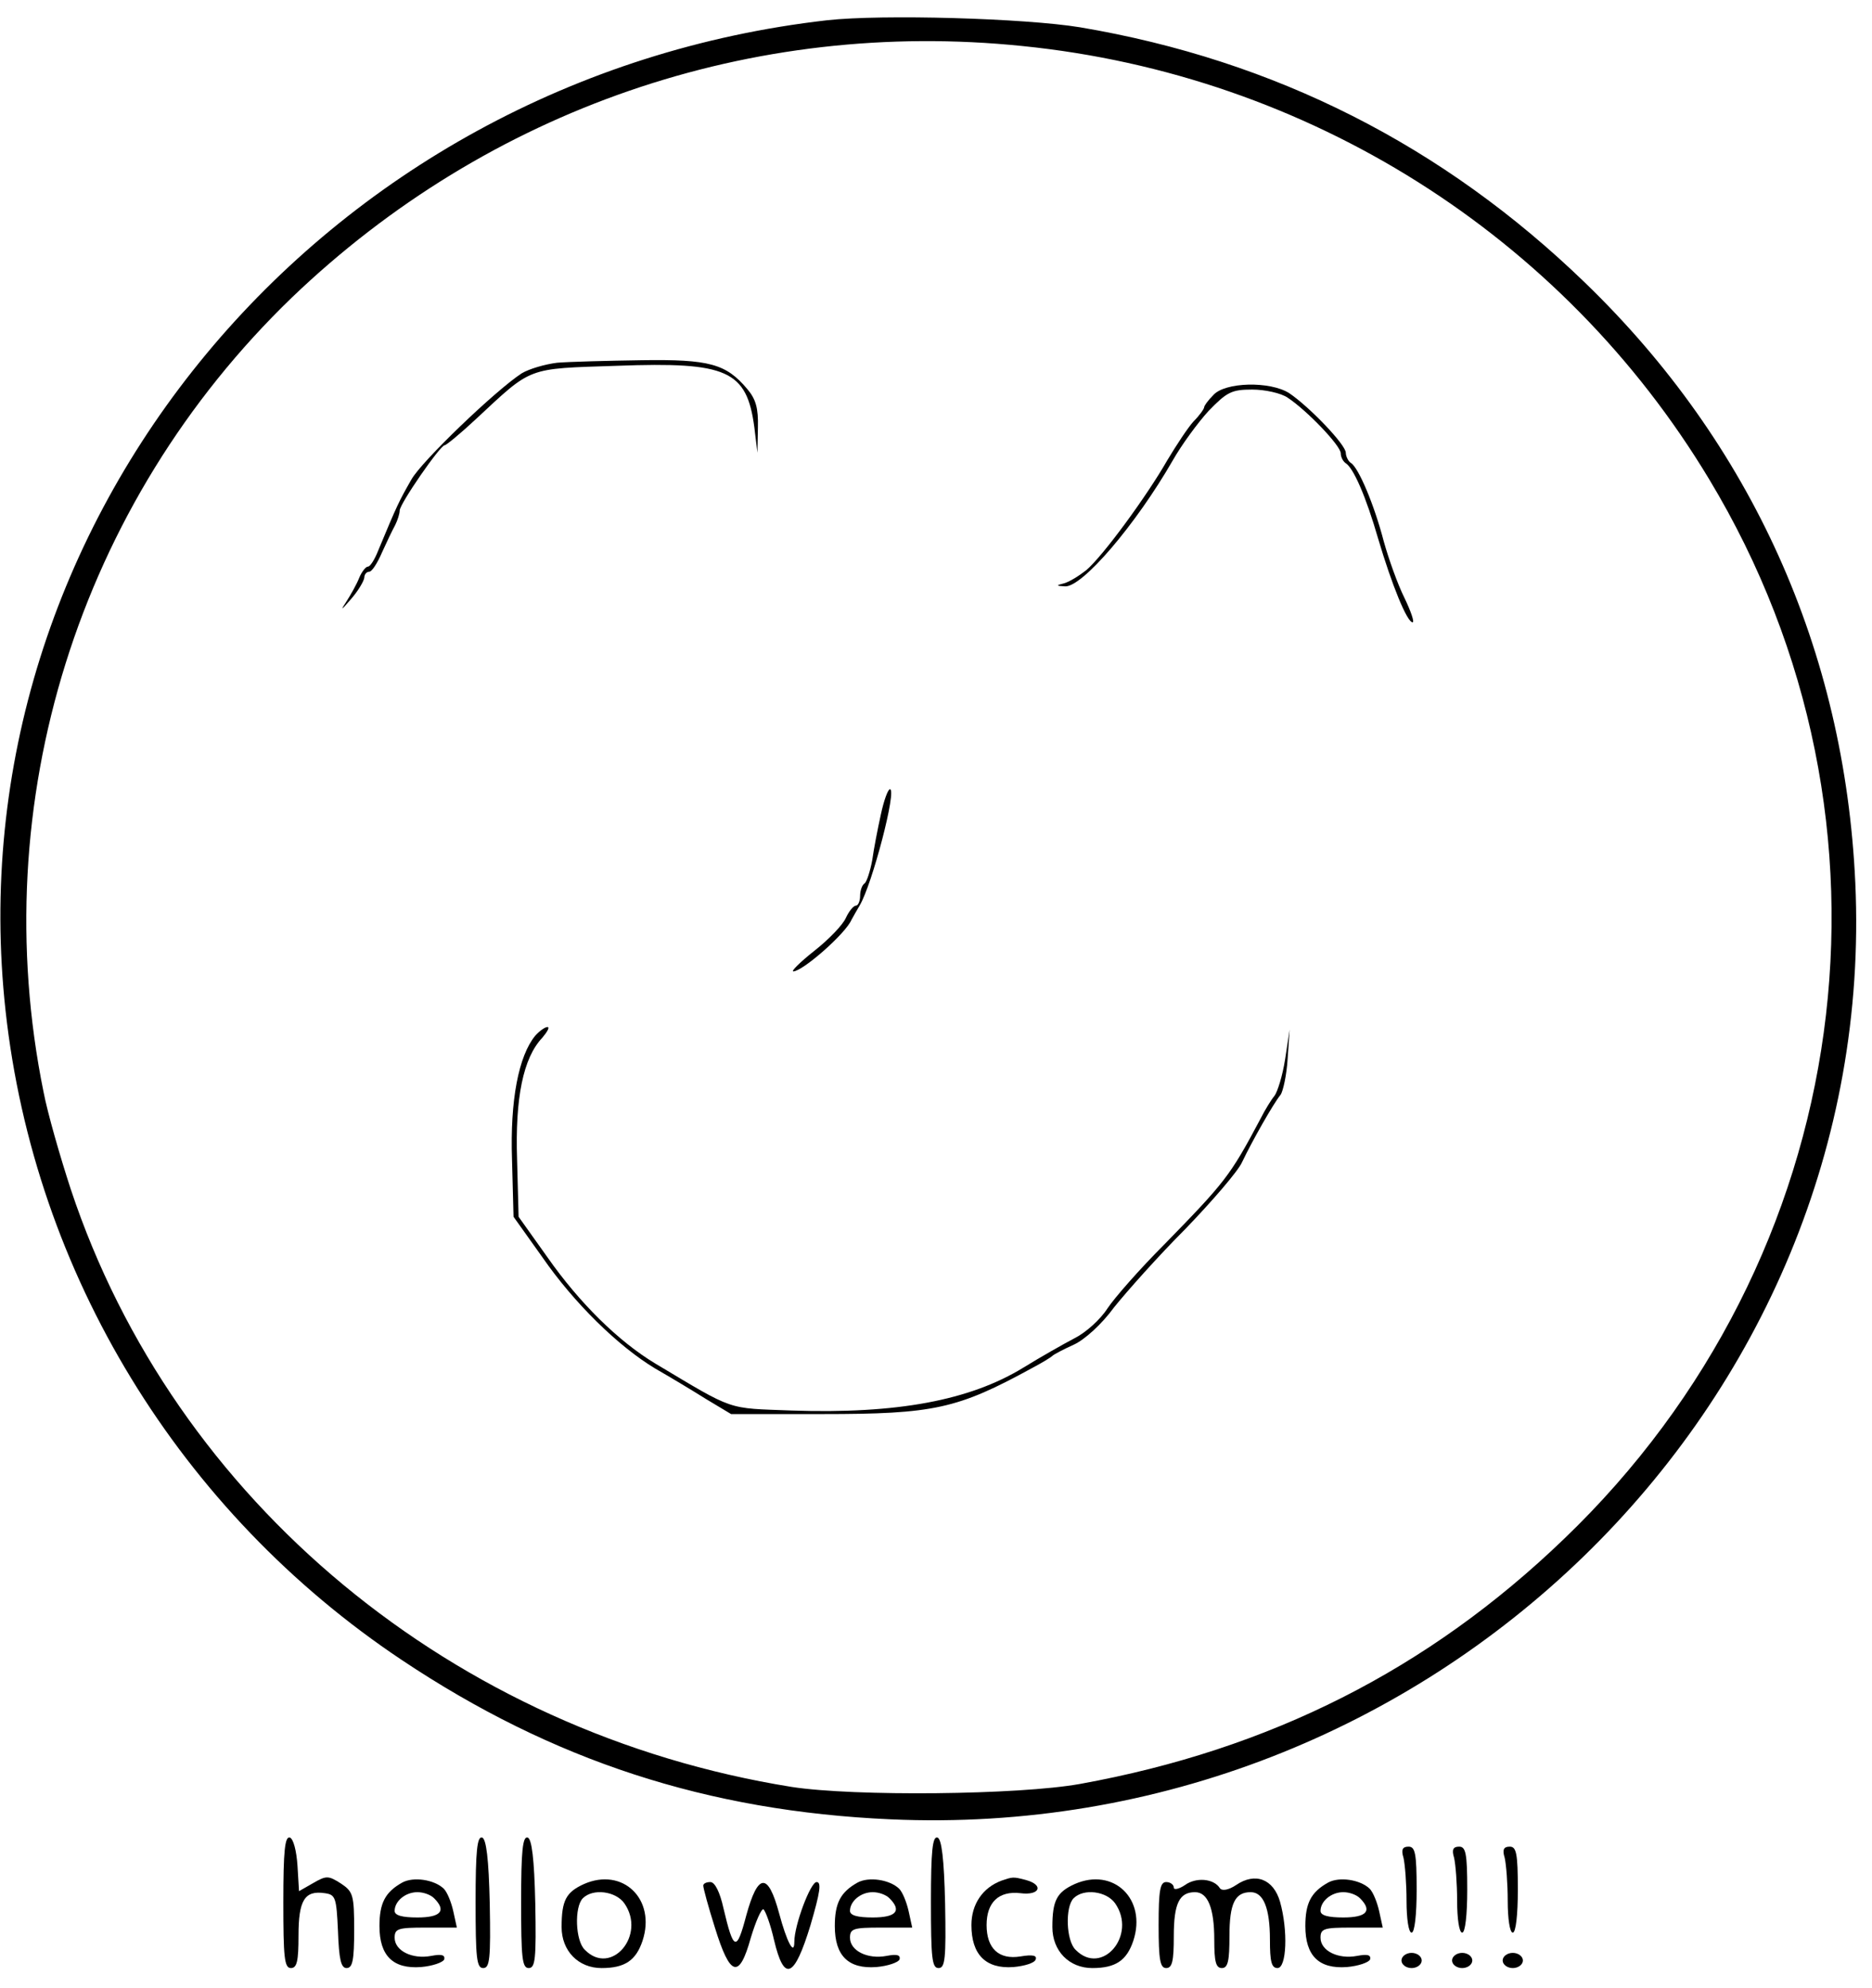 <?xml version="1.0" standalone="no"?>
<!DOCTYPE svg PUBLIC "-//W3C//DTD SVG 20010904//EN"
 "http://www.w3.org/TR/2001/REC-SVG-20010904/DTD/svg10.dtd">
<svg version="1.0" xmlns="http://www.w3.org/2000/svg"
 width="370pt" height="393pt" viewBox="0 0 370 393"
 preserveAspectRatio="xMidYMid meet">

<g transform="translate(0,393) scale(0.1,-0.1)"
fill="#000000" stroke="none">
<path d="M1635 3890 c-1001 -114 -1730 -992 -1624 -1958 57 -519 344 -990 783
-1283 298 -199 604 -299 966 -315 1063 -48 1954 816 1907 1851 -21 459 -205
868 -534 1186 -280 271 -613 440 -998 505 -110 18 -391 26 -500 14z m386 -51
c564 -57 1067 -374 1357 -856 409 -678 291 -1541 -287 -2095 -268 -258 -581
-416 -956 -484 -122 -22 -447 -25 -570 -6 -668 107 -1220 564 -1425 1181 -21
64 -46 151 -54 193 -116 572 69 1163 491 1570 388 372 909 552 1444 497z"/>
<path d="M1101 3213 c-24 -3 -55 -12 -70 -21 -52 -34 -198 -174 -218 -210 -24
-42 -28 -50 -65 -139 -7 -18 -16 -33 -21 -33 -4 0 -12 -10 -17 -22 -5 -13 -17
-34 -26 -48 -12 -18 -9 -16 9 5 15 17 26 36 27 43 0 6 4 12 10 12 5 0 16 17
25 38 9 20 21 45 26 54 5 10 9 23 9 29 0 13 80 129 89 129 3 0 31 23 61 51
113 105 99 100 280 106 218 8 256 -9 271 -122 l6 -50 1 50 c1 38 -4 56 -21 76
-42 50 -75 59 -209 57 -68 -1 -143 -3 -167 -5z"/>
<path d="M2398 3149 c-10 -10 -18 -21 -18 -24 0 -3 -9 -16 -21 -28 -11 -12
-34 -47 -52 -77 -40 -70 -127 -189 -160 -217 -14 -11 -33 -23 -44 -26 -16 -4
-16 -5 2 -6 34 -2 140 122 213 249 17 30 49 74 71 98 36 37 45 42 86 42 25 0
57 -7 70 -16 38 -25 105 -95 105 -110 0 -7 4 -15 9 -19 16 -9 41 -67 65 -150
27 -91 57 -165 68 -165 4 0 -3 21 -16 48 -13 26 -31 76 -41 112 -19 73 -50
146 -65 155 -5 3 -10 13 -10 20 0 16 -72 91 -112 118 -38 24 -127 22 -150 -4z"/>
<path d="M1741 2320 c-6 -27 -14 -68 -17 -90 -4 -22 -11 -43 -15 -46 -5 -3 -9
-14 -9 -25 0 -10 -4 -19 -8 -19 -5 0 -14 -11 -20 -24 -6 -14 -34 -43 -62 -65
-29 -23 -47 -41 -42 -41 18 0 103 74 115 102 4 7 11 20 16 28 25 42 74 230 60
230 -4 0 -12 -22 -18 -50z"/>
<path d="M1058 1883 c-33 -40 -50 -128 -46 -245 l3 -113 57 -80 c63 -91 150
-176 223 -220 28 -16 73 -43 100 -60 l50 -30 180 0 c221 0 267 10 415 91 19
10 37 21 40 24 3 3 22 13 42 22 22 10 56 41 80 74 24 30 87 101 141 155 53 55
104 114 112 132 20 42 62 116 76 133 5 7 12 39 14 71 l4 58 -9 -59 c-5 -32
-15 -64 -21 -72 -6 -7 -19 -28 -28 -46 -60 -113 -70 -125 -191 -249 -47 -47
-97 -104 -111 -125 -14 -22 -43 -48 -65 -59 -21 -11 -67 -37 -101 -58 -106
-65 -250 -92 -458 -85 -130 5 -111 -2 -270 93 -73 44 -150 120 -213 210 l-57
80 -3 113 c-4 122 12 201 50 241 10 12 15 21 10 21 -5 0 -16 -8 -24 -17z"/>
<path d="M560 171 c0 -110 2 -131 15 -131 12 0 15 14 15 64 0 70 12 90 52 84
21 -3 23 -8 26 -75 2 -56 6 -73 17 -73 12 0 15 16 15 75 0 69 -2 76 -26 92
-25 16 -29 16 -55 1 l-28 -16 -3 50 c-2 30 -8 53 -15 56 -10 3 -13 -27 -13
-127z"/>
<path d="M940 171 c0 -111 2 -131 15 -131 13 0 15 18 13 127 -2 90 -7 128 -15
131 -10 3 -13 -27 -13 -127z"/>
<path d="M1030 171 c0 -111 2 -131 15 -131 13 0 15 18 13 127 -2 90 -7 128
-15 131 -10 3 -13 -27 -13 -127z"/>
<path d="M1840 171 c0 -111 2 -131 15 -131 13 0 15 18 13 127 -2 90 -7 128
-15 131 -10 3 -13 -27 -13 -127z"/>
<path d="M2774 258 c3 -13 6 -51 6 -85 0 -35 4 -63 10 -63 6 0 10 35 10 85 0
72 -3 85 -16 85 -12 0 -15 -6 -10 -22z"/>
<path d="M2874 258 c3 -13 6 -51 6 -85 0 -35 4 -63 10 -63 6 0 10 35 10 85 0
72 -3 85 -16 85 -12 0 -15 -6 -10 -22z"/>
<path d="M2974 258 c3 -13 6 -51 6 -85 0 -35 4 -63 10 -63 6 0 10 35 10 85 0
72 -3 85 -16 85 -12 0 -15 -6 -10 -22z"/>
<path d="M795 209 c-34 -19 -45 -41 -45 -86 0 -59 27 -85 82 -81 23 2 43 9 46
15 2 9 -5 11 -26 7 -37 -7 -72 10 -72 36 0 18 7 20 61 20 l62 0 -7 32 c-4 18
-12 38 -19 45 -19 18 -60 24 -82 12z m63 -31 c25 -25 13 -38 -33 -38 -30 0
-45 4 -45 13 0 19 21 37 45 37 12 0 26 -5 33 -12z"/>
<path d="M1154 206 c-35 -16 -44 -32 -44 -85 0 -47 33 -81 79 -81 46 0 68 15
81 54 27 82 -39 146 -116 112z m80 -38 c44 -63 -26 -145 -78 -92 -19 18 -21
85 -4 102 20 20 65 14 82 -10z"/>
<path d="M1695 209 c-34 -19 -45 -41 -45 -86 0 -59 27 -85 82 -81 23 2 43 9
46 15 2 9 -5 11 -26 7 -37 -7 -72 10 -72 36 0 18 7 20 61 20 l62 0 -7 32 c-4
18 -12 38 -19 45 -19 18 -60 24 -82 12z m63 -31 c25 -25 13 -38 -33 -38 -30 0
-45 4 -45 13 0 19 21 37 45 37 12 0 26 -5 33 -12z"/>
<path d="M1980 213 c-38 -14 -60 -47 -60 -88 0 -58 28 -87 83 -83 22 2 42 8
44 15 3 8 -6 10 -30 6 -43 -7 -67 16 -67 62 0 45 24 68 67 63 38 -5 47 16 11
26 -26 7 -27 6 -48 -1z"/>
<path d="M2124 206 c-35 -16 -44 -32 -44 -85 0 -47 33 -81 79 -81 46 0 68 15
81 54 27 82 -39 146 -116 112z m80 -38 c44 -63 -26 -145 -78 -92 -19 18 -21
85 -4 102 20 20 65 14 82 -10z"/>
<path d="M2342 204 c-12 -8 -22 -10 -22 -5 0 6 -7 11 -15 11 -12 0 -15 -16
-15 -85 0 -69 3 -85 15 -85 12 0 15 14 15 63 0 65 11 87 42 87 25 0 38 -31 38
-94 0 -43 3 -56 15 -56 12 0 15 14 15 63 0 65 11 87 42 87 25 0 38 -31 38 -94
0 -43 3 -56 15 -56 18 0 21 74 5 131 -13 45 -49 59 -87 33 -15 -10 -28 -12
-32 -6 -12 19 -47 22 -69 6z"/>
<path d="M2625 209 c-34 -19 -45 -41 -45 -86 0 -59 27 -85 82 -81 23 2 43 9
46 15 2 9 -5 11 -26 7 -37 -7 -72 10 -72 36 0 18 7 20 61 20 l62 0 -7 32 c-4
18 -12 38 -19 45 -19 18 -60 24 -82 12z m63 -31 c25 -25 13 -38 -33 -38 -30 0
-45 4 -45 13 0 19 21 37 45 37 12 0 26 -5 33 -12z"/>
<path d="M1390 203 c0 -5 10 -42 23 -83 30 -97 48 -103 71 -20 10 33 21 58 25
56 4 -3 14 -30 21 -61 20 -84 40 -75 72 30 19 65 22 85 12 85 -12 0 -44 -85
-44 -118 0 -29 -15 0 -30 56 -22 82 -42 80 -65 -4 -19 -72 -25 -71 -45 14 -7
32 -17 52 -26 52 -8 0 -14 -3 -14 -7z"/>
<path d="M2770 55 c0 -8 9 -15 20 -15 11 0 20 7 20 15 0 8 -9 15 -20 15 -11 0
-20 -7 -20 -15z"/>
<path d="M2870 55 c0 -8 9 -15 20 -15 11 0 20 7 20 15 0 8 -9 15 -20 15 -11 0
-20 -7 -20 -15z"/>
<path d="M2970 55 c0 -8 9 -15 20 -15 11 0 20 7 20 15 0 8 -9 15 -20 15 -11 0
-20 -7 -20 -15z"/>
</g>
</svg>
